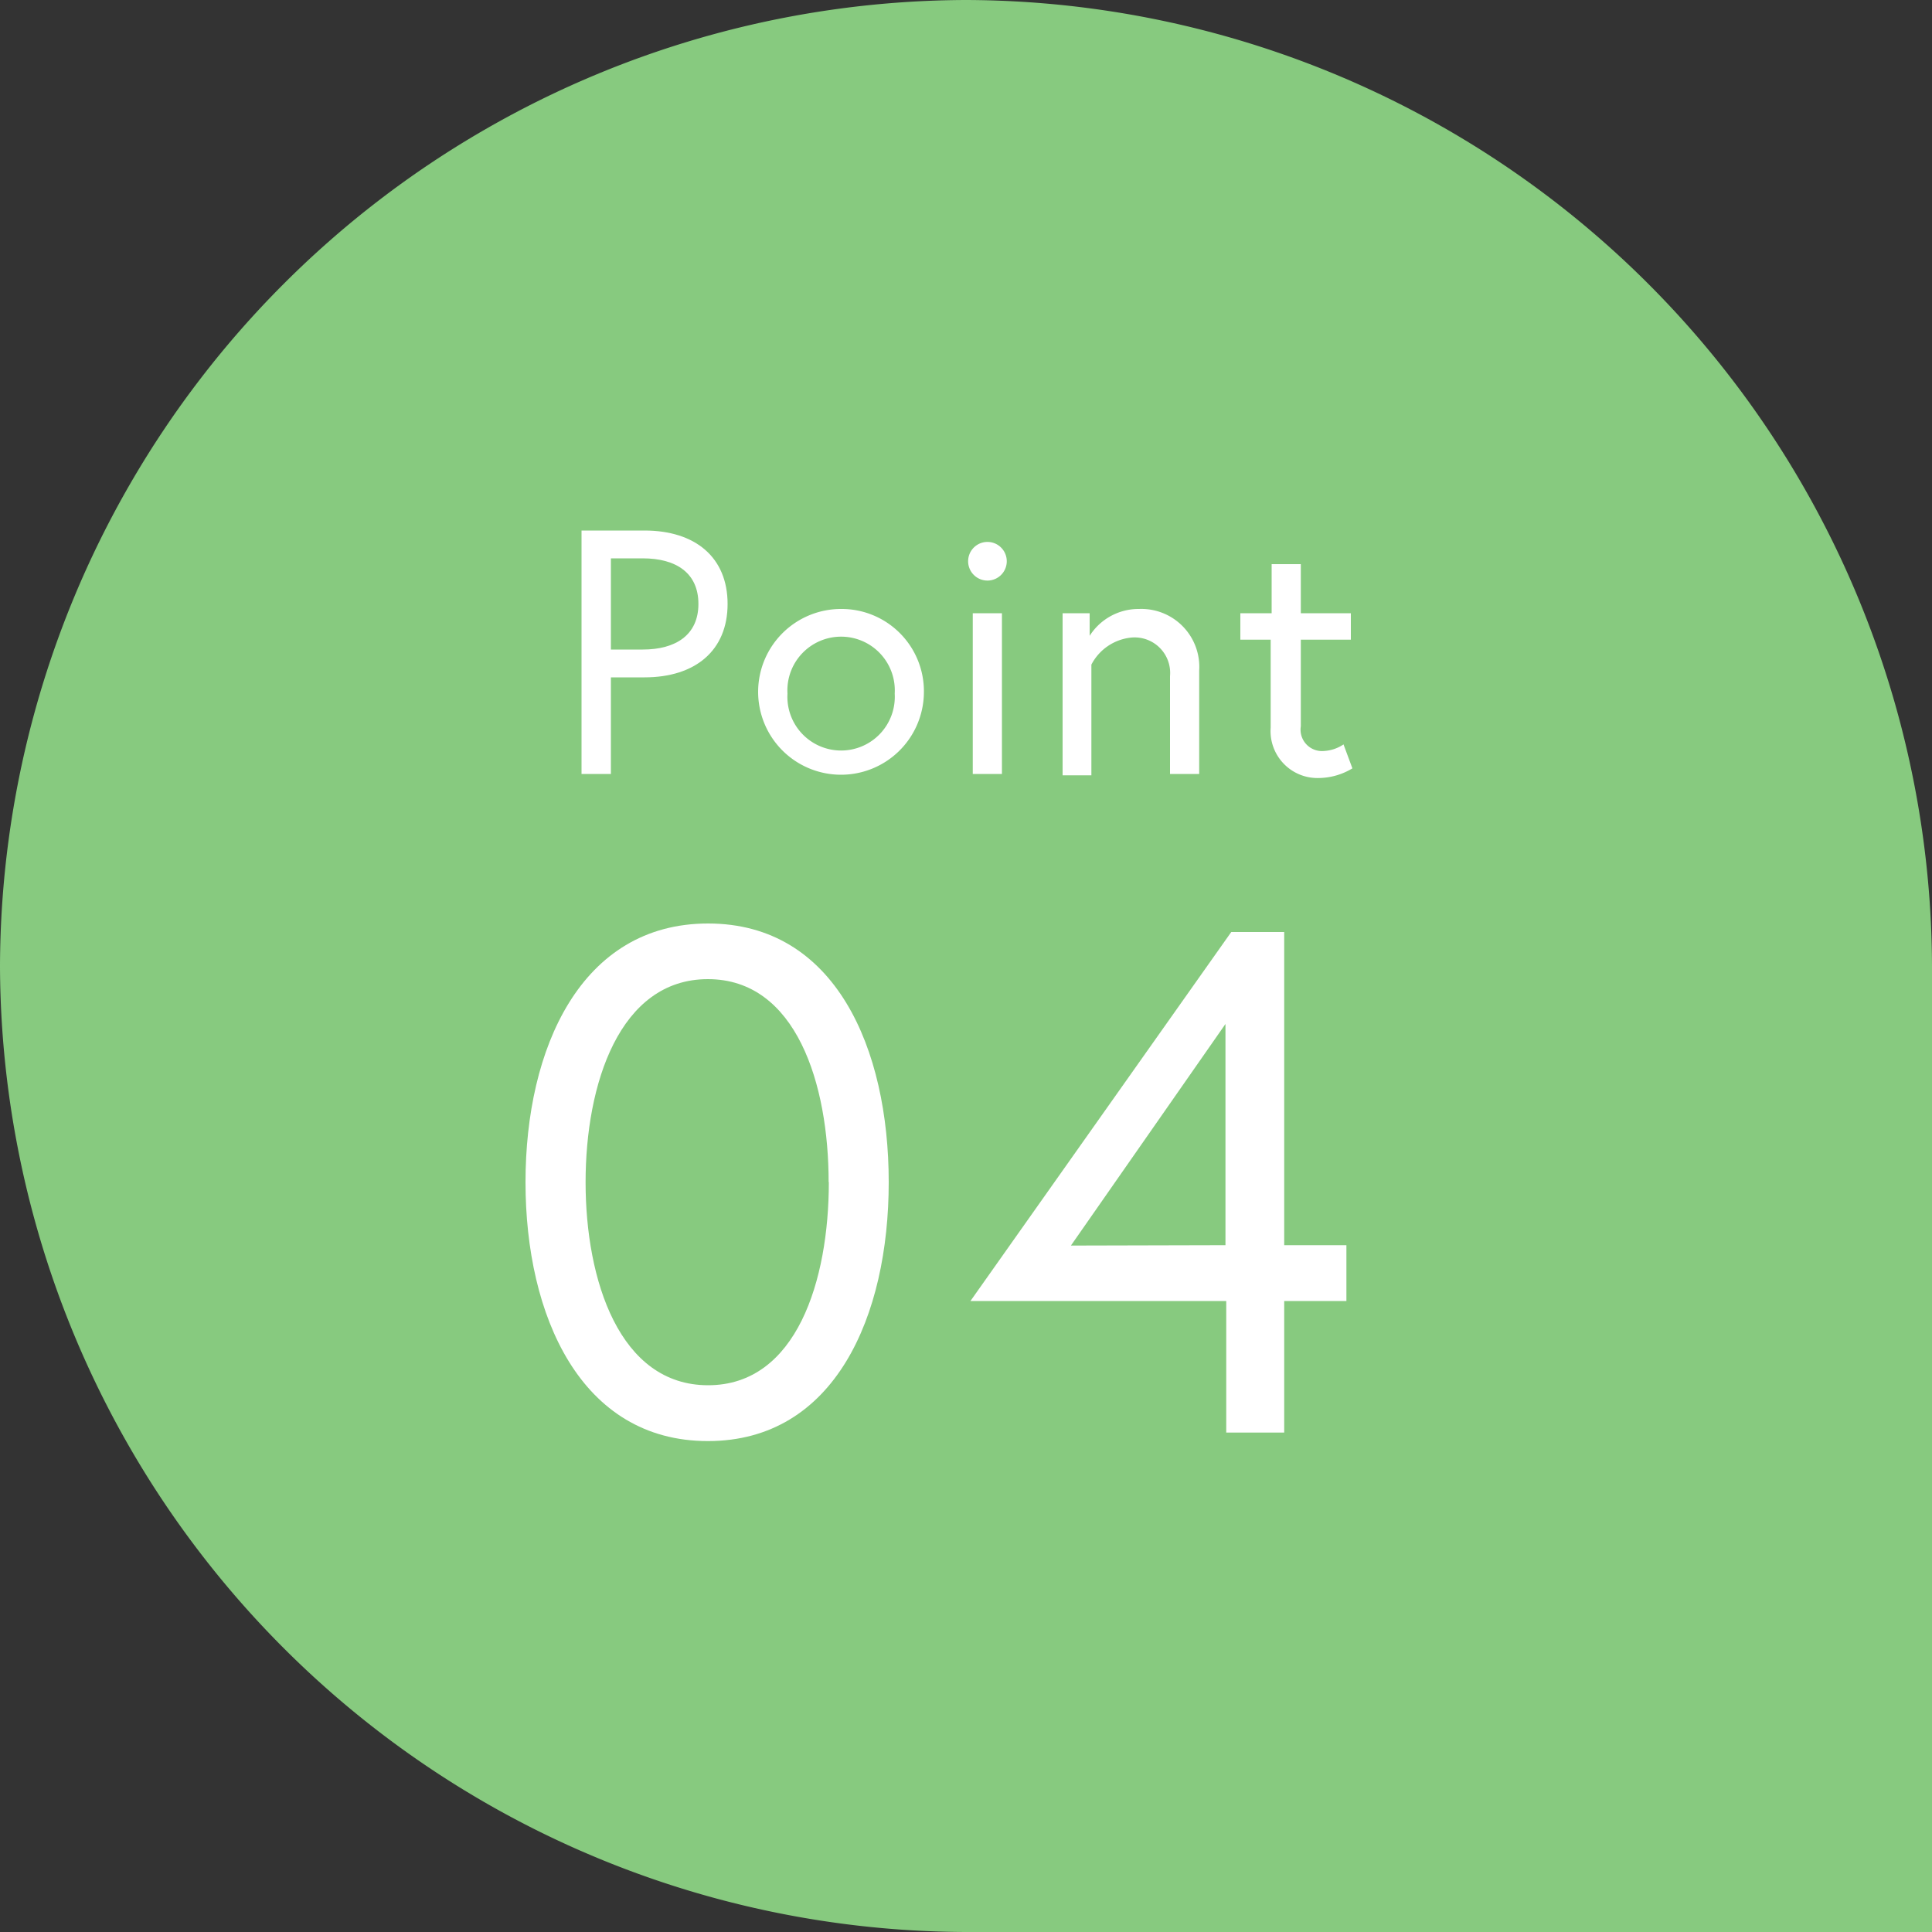 <svg xmlns="http://www.w3.org/2000/svg" viewBox="0 0 100 100"><rect x="0" y="0" width="100" height="100" fill="#333333" stroke="none"/><defs><style>.cls-1{fill:#87ca7f;}.cls-2{fill:#fff;}</style></defs><title>point04</title><g id="レイヤー_2" data-name="レイヤー 2"><g id="contents"><path class="cls-1" d="M50,100h0A50.15,50.15,0,0,1,0,50H0A50.15,50.15,0,0,1,50,0h0a50.15,50.15,0,0,1,50,50h0v50Z"/><path class="cls-2" d="M30.1,27.46h3.26c2.63,0,4.3,1.39,4.3,3.8s-1.67,3.8-4.3,3.8H31.62v5H30.1Zm3.17,6.16c1.71,0,2.88-.76,2.88-2.36S35,28.9,33.27,28.9H31.62v4.72Z"/><path class="cls-2" d="M47.82,35.9a4.29,4.29,0,1,1-4.29-4.38A4.26,4.26,0,0,1,47.82,35.9Zm-1.51,0a2.78,2.78,0,1,0-5.55,0,2.78,2.78,0,1,0,5.55,0Z"/><path class="cls-2" d="M51.11,28.05a1,1,0,1,1-1,1A1,1,0,0,1,51.11,28.05Zm-.76,3.69h1.51v8.32H50.35Z"/><path class="cls-2" d="M62.07,34.71v5.35H60.56V35a1.84,1.84,0,0,0-2-2,2.62,2.62,0,0,0-2.07,1.4v5.73H55V31.74h1.4v1.17a3,3,0,0,1,2.56-1.39A3,3,0,0,1,62.07,34.71Z"/><path class="cls-2" d="M64.2,31.74h1.62V29.2h1.51v2.54h2.59v1.37H67.33v4.48a1.11,1.11,0,0,0,1.21,1.28,2,2,0,0,0,1-.34L70,39.77a3.43,3.43,0,0,1-1.73.5,2.43,2.43,0,0,1-2.5-2.61V33.11H64.2Z"/><path class="cls-2" d="M46,61.19c0,6.92-2.78,13.4-9.36,13.4s-9.44-6.48-9.44-13.4S30.06,47.8,36.65,47.8,46,54.27,46,61.19Zm-3.11,0c0-5.07-1.67-10.51-6.25-10.51s-6.33,5.44-6.33,10.51S32.06,71.7,36.65,71.7,42.9,66.26,42.9,61.19Z"/><path class="cls-2" d="M63.73,48.24h2.74V64.45h3.22v2.89H66.47v6.81h-3V67.34H50.23Zm-.3,16.21V53l-8,11.47Z"/></g></g></svg>